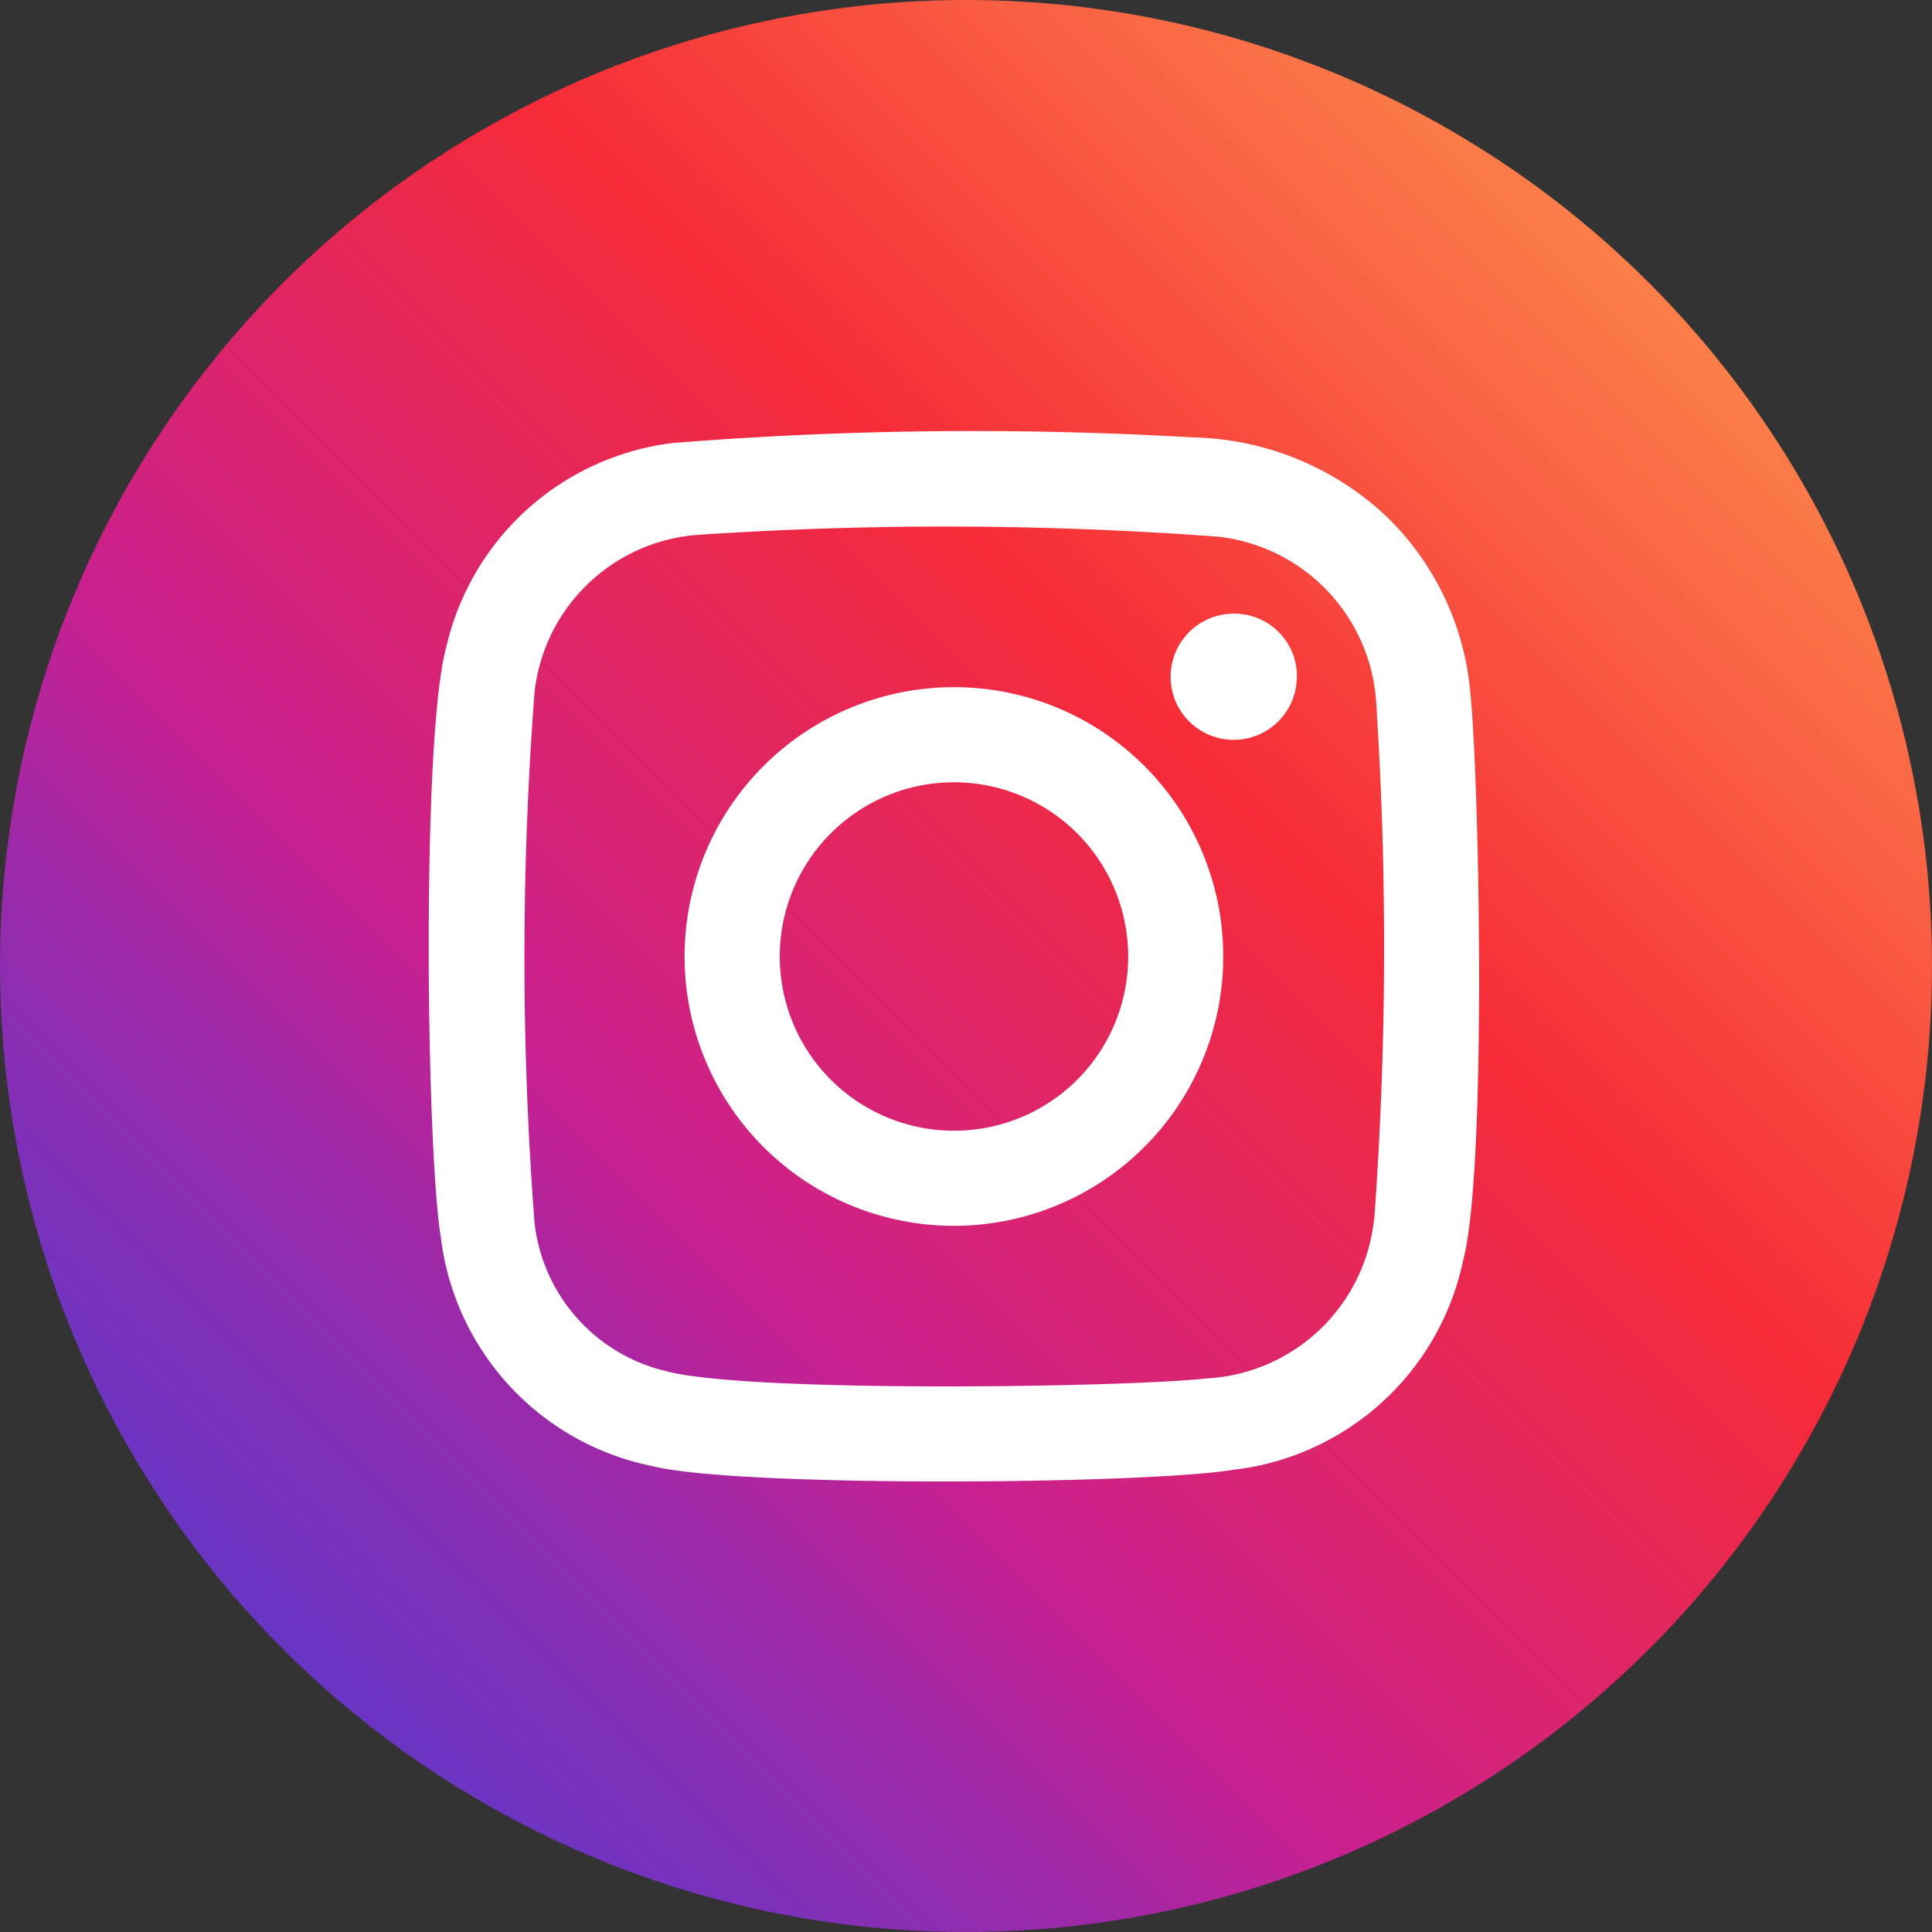 <svg xmlns="http://www.w3.org/2000/svg" xmlns:xlink="http://www.w3.org/1999/xlink" width="35" height="35" viewBox="0 0 35 35"><rect x="0" y="0" width="35" height="35" fill="#333333" stroke="none"/><defs><linearGradient id="a" x1="-0.403" y1="1.403" x2="1.055" y2="-0.055" gradientUnits="objectBoundingBox"><stop offset="0.011" stop-color="#3542e0"/><stop offset="0.149" stop-color="#3741de"/><stop offset="0.233" stop-color="#3f3fda"/><stop offset="0.302" stop-color="#4e3cd2"/><stop offset="0.364" stop-color="#6237c7"/><stop offset="0.42" stop-color="#7d31b9"/><stop offset="0.473" stop-color="#9d29a7"/><stop offset="0.521" stop-color="#c32193"/><stop offset="0.527" stop-color="#c82091"/><stop offset="0.696" stop-color="#f62b37"/><stop offset="1" stop-color="#ffc658"/></linearGradient></defs><g transform="translate(-0.261 -0.214)"><circle cx="17.5" cy="17.5" r="17.5" transform="translate(0.261 0.214)" fill="url(#a)"/><path d="M1183.045,466.778a5.049,5.049,0,0,0-1.537-3.249,5.274,5.274,0,0,0-3.491-1.419,68.629,68.629,0,0,0-9.411.1,4.805,4.805,0,0,0-4.116,3.7c-.453,1.618-.363,9.081-.1,10.682a4.818,4.818,0,0,0,3.824,4.152c1.5.387,8.876.337,10.532.069a4.815,4.815,0,0,0,4.167-3.8C1183.349,475.347,1183.2,468.274,1183.045,466.778Zm-1.749,9.507a3.224,3.224,0,0,1-3.031,2.873c-1.535.167-8.389.262-9.811-.137a3.118,3.118,0,0,1-2.366-2.688,63.332,63.332,0,0,1,0-9.6,3.213,3.213,0,0,1,3.013-2.861,66.841,66.841,0,0,1,9.367.036,3.227,3.227,0,0,1,2.87,3.034A68.423,68.423,0,0,1,1181.3,476.285Zm-7.609-9.65a4.879,4.879,0,1,0,4.878,4.882A4.874,4.874,0,0,0,1173.687,466.635Zm-.033,8.035a3.156,3.156,0,1,1,3.189-3.144A3.153,3.153,0,0,1,1173.655,474.67Zm6.244-8.217a1.143,1.143,0,1,1-1.133-1.15A1.133,1.133,0,0,1,1179.9,466.453Z" transform="translate(-1156.144 -453.972)" fill="#fff"/></g></svg>